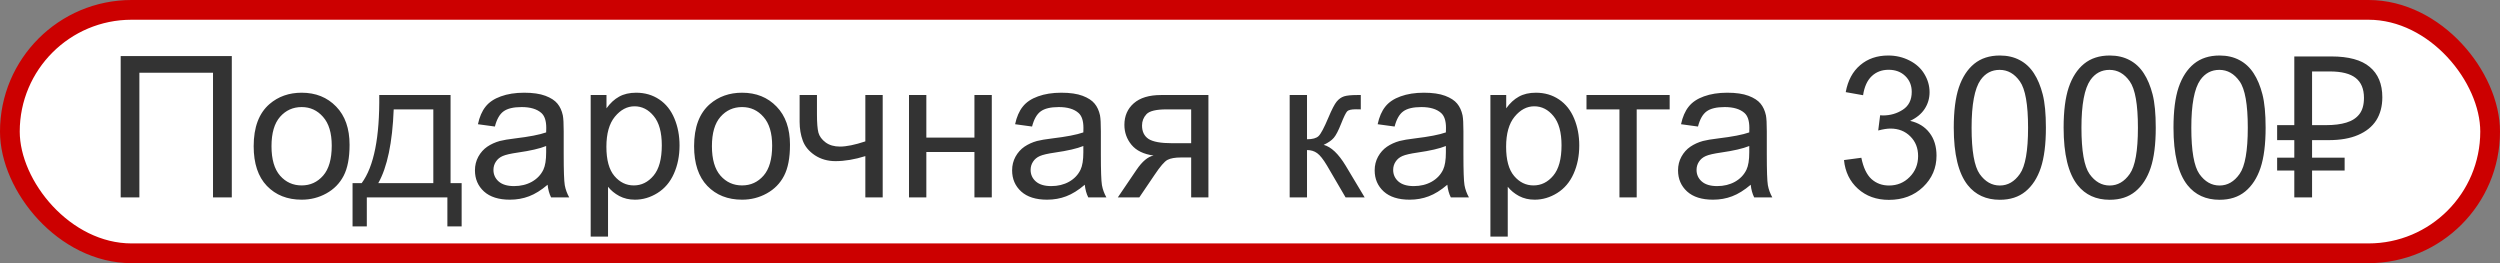 <svg width="190" height="20" viewBox="0 0 190 20" fill="none" xmlns="http://www.w3.org/2000/svg">
<rect x="0" y="0" width="190" height="20" fill="#808080" stroke="none"/>
<g clip-path="url(#clip0_374_65)">
<rect x="0.75" y="0.75" width="188.5" height="18.5" rx="9.25" fill="white"/>
<rect x="0.75" y="0.75" width="188.5" height="18.5" rx="9.25" stroke="#CC0000" stroke-width="1.5"/>
<path d="M9.172 4.263H17.617V15H16.189V5.53H10.593V15H9.172V4.263ZM19.279 11.111C19.279 9.67 19.68 8.604 20.48 7.91C21.149 7.334 21.965 7.046 22.927 7.046C23.996 7.046 24.87 7.397 25.549 8.101C26.227 8.799 26.567 9.766 26.567 11.001C26.567 12.002 26.416 12.79 26.113 13.367C25.815 13.938 25.378 14.382 24.802 14.7C24.23 15.017 23.605 15.176 22.927 15.176C21.838 15.176 20.956 14.827 20.283 14.128C19.614 13.43 19.279 12.424 19.279 11.111ZM20.634 11.111C20.634 12.107 20.852 12.854 21.286 13.352C21.721 13.845 22.268 14.092 22.927 14.092C23.581 14.092 24.125 13.843 24.56 13.345C24.995 12.847 25.212 12.087 25.212 11.067C25.212 10.105 24.992 9.377 24.553 8.884C24.118 8.386 23.576 8.137 22.927 8.137C22.268 8.137 21.721 8.384 21.286 8.877C20.852 9.37 20.634 10.115 20.634 11.111ZM28.823 7.222H34.243V13.916H35.085V17.205H34.001V15H27.878V17.205H26.794V13.916H27.49C28.418 12.656 28.862 10.425 28.823 7.222ZM29.921 8.313C29.824 10.837 29.433 12.705 28.75 13.916H32.932V8.313H29.921ZM41.618 14.04C41.13 14.456 40.659 14.748 40.205 14.919C39.755 15.09 39.272 15.176 38.754 15.176C37.9 15.176 37.243 14.968 36.784 14.553C36.325 14.133 36.096 13.599 36.096 12.949C36.096 12.568 36.181 12.222 36.352 11.909C36.528 11.592 36.755 11.338 37.033 11.148C37.316 10.957 37.634 10.813 37.985 10.715C38.244 10.647 38.635 10.581 39.157 10.518C40.222 10.391 41.005 10.239 41.508 10.063C41.513 9.883 41.516 9.768 41.516 9.719C41.516 9.182 41.391 8.804 41.142 8.584C40.805 8.286 40.305 8.137 39.641 8.137C39.02 8.137 38.562 8.247 38.264 8.467C37.971 8.682 37.753 9.065 37.612 9.617L36.323 9.441C36.44 8.889 36.633 8.445 36.901 8.108C37.17 7.766 37.558 7.505 38.066 7.324C38.574 7.139 39.162 7.046 39.831 7.046C40.495 7.046 41.035 7.124 41.45 7.28C41.865 7.437 42.17 7.634 42.365 7.874C42.56 8.108 42.697 8.406 42.775 8.767C42.819 8.992 42.841 9.397 42.841 9.983V11.741C42.841 12.966 42.868 13.743 42.922 14.07C42.98 14.392 43.093 14.702 43.259 15H41.882C41.745 14.727 41.657 14.407 41.618 14.04ZM41.508 11.096C41.03 11.291 40.312 11.457 39.355 11.594C38.813 11.672 38.43 11.76 38.205 11.858C37.98 11.956 37.807 12.1 37.685 12.29C37.563 12.476 37.502 12.683 37.502 12.913C37.502 13.264 37.634 13.557 37.898 13.791C38.166 14.026 38.557 14.143 39.069 14.143C39.577 14.143 40.029 14.033 40.424 13.813C40.82 13.589 41.11 13.284 41.296 12.898C41.438 12.6 41.508 12.161 41.508 11.58V11.096ZM44.892 17.981V7.222H46.093V8.232C46.377 7.837 46.696 7.542 47.053 7.346C47.409 7.146 47.841 7.046 48.349 7.046C49.013 7.046 49.599 7.217 50.107 7.559C50.615 7.9 50.998 8.384 51.257 9.009C51.516 9.629 51.645 10.31 51.645 11.052C51.645 11.848 51.501 12.566 51.213 13.206C50.93 13.84 50.515 14.329 49.968 14.67C49.426 15.007 48.855 15.176 48.254 15.176C47.815 15.176 47.419 15.083 47.067 14.898C46.721 14.712 46.435 14.477 46.21 14.194V17.981H44.892ZM46.086 11.155C46.086 12.156 46.289 12.896 46.694 13.374C47.099 13.852 47.59 14.092 48.166 14.092C48.752 14.092 49.252 13.845 49.667 13.352C50.087 12.854 50.297 12.085 50.297 11.045C50.297 10.054 50.092 9.312 49.682 8.818C49.277 8.325 48.791 8.079 48.225 8.079C47.663 8.079 47.165 8.342 46.73 8.87C46.301 9.392 46.086 10.154 46.086 11.155ZM52.751 11.111C52.751 9.67 53.151 8.604 53.952 7.91C54.621 7.334 55.437 7.046 56.398 7.046C57.468 7.046 58.342 7.397 59.02 8.101C59.699 8.799 60.039 9.766 60.039 11.001C60.039 12.002 59.887 12.79 59.584 13.367C59.287 13.938 58.85 14.382 58.273 14.7C57.702 15.017 57.077 15.176 56.398 15.176C55.31 15.176 54.428 14.827 53.754 14.128C53.085 13.43 52.751 12.424 52.751 11.111ZM54.106 11.111C54.106 12.107 54.323 12.854 54.758 13.352C55.192 13.845 55.739 14.092 56.398 14.092C57.053 14.092 57.597 13.843 58.032 13.345C58.466 12.847 58.684 12.087 58.684 11.067C58.684 10.105 58.464 9.377 58.024 8.884C57.59 8.386 57.048 8.137 56.398 8.137C55.739 8.137 55.192 8.384 54.758 8.877C54.323 9.37 54.106 10.115 54.106 11.111ZM60.771 7.222H62.089V8.694C62.089 9.329 62.126 9.79 62.199 10.078C62.277 10.361 62.46 10.61 62.748 10.825C63.037 11.035 63.398 11.14 63.833 11.14C64.331 11.14 64.975 11.008 65.766 10.745V7.222H67.085V15H65.766V11.865C64.956 12.119 64.199 12.246 63.496 12.246C62.905 12.246 62.382 12.097 61.928 11.799C61.479 11.497 61.174 11.128 61.013 10.693C60.852 10.259 60.771 9.78 60.771 9.258V7.222ZM69.084 7.222H70.402V10.459H74.057V7.222H75.376V15H74.057V11.55H70.402V15H69.084V7.222ZM82.443 14.04C81.955 14.456 81.484 14.748 81.03 14.919C80.581 15.09 80.097 15.176 79.58 15.176C78.725 15.176 78.068 14.968 77.609 14.553C77.15 14.133 76.921 13.599 76.921 12.949C76.921 12.568 77.006 12.222 77.177 11.909C77.353 11.592 77.58 11.338 77.858 11.148C78.142 10.957 78.459 10.813 78.811 10.715C79.069 10.647 79.46 10.581 79.982 10.518C81.047 10.391 81.831 10.239 82.334 10.063C82.338 9.883 82.341 9.768 82.341 9.719C82.341 9.182 82.216 8.804 81.967 8.584C81.63 8.286 81.13 8.137 80.466 8.137C79.846 8.137 79.387 8.247 79.089 8.467C78.796 8.682 78.579 9.065 78.437 9.617L77.148 9.441C77.265 8.889 77.458 8.445 77.727 8.108C77.995 7.766 78.383 7.505 78.891 7.324C79.399 7.139 79.987 7.046 80.656 7.046C81.32 7.046 81.86 7.124 82.275 7.28C82.69 7.437 82.995 7.634 83.19 7.874C83.386 8.108 83.522 8.406 83.601 8.767C83.644 8.992 83.666 9.397 83.666 9.983V11.741C83.666 12.966 83.693 13.743 83.747 14.07C83.806 14.392 83.918 14.702 84.084 15H82.707C82.57 14.727 82.482 14.407 82.443 14.04ZM82.334 11.096C81.855 11.291 81.137 11.457 80.18 11.594C79.638 11.672 79.255 11.76 79.03 11.858C78.806 11.956 78.632 12.1 78.51 12.29C78.388 12.476 78.327 12.683 78.327 12.913C78.327 13.264 78.459 13.557 78.723 13.791C78.991 14.026 79.382 14.143 79.894 14.143C80.402 14.143 80.854 14.033 81.249 13.813C81.645 13.589 81.936 13.284 82.121 12.898C82.263 12.6 82.334 12.161 82.334 11.58V11.096ZM91.84 7.222V15H90.529V11.968H89.768C89.304 11.968 88.957 12.029 88.728 12.151C88.503 12.268 88.173 12.651 87.739 13.301L86.589 15H84.956L86.376 12.905C86.811 12.266 87.243 11.904 87.673 11.821C86.921 11.719 86.362 11.448 85.996 11.008C85.634 10.569 85.454 10.063 85.454 9.492C85.454 8.818 85.69 8.271 86.164 7.852C86.643 7.432 87.334 7.222 88.237 7.222H91.84ZM90.529 8.313H88.654C87.868 8.313 87.36 8.435 87.131 8.679C86.906 8.923 86.794 9.209 86.794 9.536C86.794 10 86.96 10.342 87.292 10.562C87.629 10.776 88.222 10.884 89.072 10.884H90.529V8.313ZM98.015 7.222H99.333V10.584C99.753 10.584 100.046 10.503 100.212 10.342C100.383 10.181 100.632 9.712 100.959 8.936C101.218 8.32 101.428 7.915 101.589 7.72C101.75 7.524 101.936 7.393 102.146 7.324C102.355 7.256 102.692 7.222 103.156 7.222H103.42V8.313L103.054 8.306C102.707 8.306 102.485 8.357 102.387 8.459C102.285 8.567 102.128 8.887 101.918 9.419C101.718 9.927 101.535 10.278 101.369 10.474C101.203 10.669 100.947 10.847 100.6 11.008C101.167 11.16 101.723 11.687 102.27 12.59L103.713 15H102.263L100.856 12.59C100.568 12.107 100.317 11.79 100.102 11.638C99.887 11.482 99.631 11.404 99.333 11.404V15H98.015V7.222ZM109.997 14.04C109.509 14.456 109.038 14.748 108.583 14.919C108.134 15.09 107.651 15.176 107.133 15.176C106.279 15.176 105.622 14.968 105.163 14.553C104.704 14.133 104.475 13.599 104.475 12.949C104.475 12.568 104.56 12.222 104.731 11.909C104.907 11.592 105.134 11.338 105.412 11.148C105.695 10.957 106.013 10.813 106.364 10.715C106.623 10.647 107.014 10.581 107.536 10.518C108.601 10.391 109.384 10.239 109.887 10.063C109.892 9.883 109.895 9.768 109.895 9.719C109.895 9.182 109.77 8.804 109.521 8.584C109.184 8.286 108.684 8.137 108.02 8.137C107.399 8.137 106.94 8.247 106.643 8.467C106.35 8.682 106.132 9.065 105.991 9.617L104.702 9.441C104.819 8.889 105.012 8.445 105.28 8.108C105.549 7.766 105.937 7.505 106.445 7.324C106.953 7.139 107.541 7.046 108.21 7.046C108.874 7.046 109.414 7.124 109.829 7.28C110.244 7.437 110.549 7.634 110.744 7.874C110.939 8.108 111.076 8.406 111.154 8.767C111.198 8.992 111.22 9.397 111.22 9.983V11.741C111.22 12.966 111.247 13.743 111.301 14.07C111.359 14.392 111.472 14.702 111.638 15H110.261C110.124 14.727 110.036 14.407 109.997 14.04ZM109.887 11.096C109.409 11.291 108.691 11.457 107.734 11.594C107.192 11.672 106.809 11.76 106.584 11.858C106.359 11.956 106.186 12.1 106.064 12.29C105.942 12.476 105.881 12.683 105.881 12.913C105.881 13.264 106.013 13.557 106.276 13.791C106.545 14.026 106.936 14.143 107.448 14.143C107.956 14.143 108.408 14.033 108.803 13.813C109.199 13.589 109.489 13.284 109.675 12.898C109.816 12.6 109.887 12.161 109.887 11.58V11.096ZM113.271 17.981V7.222H114.472V8.232C114.755 7.837 115.075 7.542 115.432 7.346C115.788 7.146 116.22 7.046 116.728 7.046C117.392 7.046 117.978 7.217 118.486 7.559C118.994 7.9 119.377 8.384 119.636 9.009C119.895 9.629 120.024 10.31 120.024 11.052C120.024 11.848 119.88 12.566 119.592 13.206C119.309 13.84 118.894 14.329 118.347 14.67C117.805 15.007 117.233 15.176 116.633 15.176C116.193 15.176 115.798 15.083 115.446 14.898C115.1 14.712 114.814 14.477 114.589 14.194V17.981H113.271ZM114.465 11.155C114.465 12.156 114.667 12.896 115.073 13.374C115.478 13.852 115.969 14.092 116.545 14.092C117.131 14.092 117.631 13.845 118.046 13.352C118.466 12.854 118.676 12.085 118.676 11.045C118.676 10.054 118.471 9.312 118.061 8.818C117.656 8.325 117.17 8.079 116.604 8.079C116.042 8.079 115.544 8.342 115.109 8.87C114.68 9.392 114.465 10.154 114.465 11.155ZM120.573 7.222H126.894V8.313H124.389V15H123.078V8.313H120.573V7.222ZM133.054 14.04C132.565 14.456 132.094 14.748 131.64 14.919C131.191 15.09 130.708 15.176 130.19 15.176C129.335 15.176 128.679 14.968 128.22 14.553C127.761 14.133 127.531 13.599 127.531 12.949C127.531 12.568 127.617 12.222 127.788 11.909C127.963 11.592 128.19 11.338 128.469 11.148C128.752 10.957 129.069 10.813 129.421 10.715C129.68 10.647 130.07 10.581 130.593 10.518C131.657 10.391 132.441 10.239 132.944 10.063C132.949 9.883 132.951 9.768 132.951 9.719C132.951 9.182 132.827 8.804 132.578 8.584C132.241 8.286 131.74 8.137 131.076 8.137C130.456 8.137 129.997 8.247 129.699 8.467C129.406 8.682 129.189 9.065 129.047 9.617L127.758 9.441C127.875 8.889 128.068 8.445 128.337 8.108C128.605 7.766 128.994 7.505 129.501 7.324C130.009 7.139 130.598 7.046 131.267 7.046C131.931 7.046 132.47 7.124 132.885 7.28C133.3 7.437 133.605 7.634 133.801 7.874C133.996 8.108 134.133 8.406 134.211 8.767C134.255 8.992 134.277 9.397 134.277 9.983V11.741C134.277 12.966 134.304 13.743 134.357 14.07C134.416 14.392 134.528 14.702 134.694 15H133.317C133.181 14.727 133.093 14.407 133.054 14.04ZM132.944 11.096C132.465 11.291 131.748 11.457 130.791 11.594C130.249 11.672 129.865 11.76 129.641 11.858C129.416 11.956 129.243 12.1 129.121 12.29C128.999 12.476 128.938 12.683 128.938 12.913C128.938 13.264 129.069 13.557 129.333 13.791C129.602 14.026 129.992 14.143 130.505 14.143C131.013 14.143 131.464 14.033 131.86 13.813C132.255 13.589 132.546 13.284 132.731 12.898C132.873 12.6 132.944 12.161 132.944 11.58V11.096ZM140.144 12.165L141.462 11.99C141.613 12.737 141.87 13.276 142.231 13.608C142.597 13.935 143.042 14.099 143.564 14.099C144.184 14.099 144.707 13.884 145.131 13.455C145.561 13.025 145.776 12.493 145.776 11.858C145.776 11.252 145.578 10.754 145.183 10.364C144.787 9.968 144.284 9.771 143.674 9.771C143.425 9.771 143.115 9.819 142.744 9.917L142.89 8.76C142.978 8.77 143.049 8.774 143.103 8.774C143.664 8.774 144.169 8.628 144.619 8.335C145.068 8.042 145.292 7.59 145.292 6.98C145.292 6.497 145.129 6.096 144.802 5.779C144.475 5.461 144.052 5.303 143.535 5.303C143.022 5.303 142.595 5.464 142.253 5.786C141.911 6.108 141.691 6.592 141.594 7.236L140.275 7.002C140.437 6.118 140.803 5.435 141.374 4.951C141.945 4.463 142.656 4.219 143.505 4.219C144.091 4.219 144.631 4.346 145.124 4.6C145.617 4.849 145.993 5.19 146.252 5.625C146.516 6.06 146.647 6.521 146.647 7.009C146.647 7.473 146.523 7.896 146.274 8.276C146.025 8.657 145.656 8.96 145.168 9.185C145.803 9.331 146.296 9.636 146.647 10.1C146.999 10.559 147.175 11.135 147.175 11.829C147.175 12.766 146.833 13.562 146.149 14.216C145.466 14.866 144.602 15.19 143.557 15.19C142.614 15.19 141.831 14.91 141.206 14.348C140.585 13.787 140.231 13.059 140.144 12.165ZM148.486 9.705C148.486 8.435 148.615 7.415 148.874 6.643C149.138 5.867 149.526 5.269 150.039 4.849C150.556 4.429 151.206 4.219 151.987 4.219C152.563 4.219 153.068 4.336 153.503 4.57C153.938 4.8 154.296 5.134 154.58 5.574C154.863 6.008 155.085 6.541 155.246 7.17C155.407 7.795 155.488 8.64 155.488 9.705C155.488 10.964 155.358 11.982 155.1 12.759C154.841 13.53 154.453 14.128 153.935 14.553C153.422 14.973 152.773 15.183 151.987 15.183C150.952 15.183 150.139 14.812 149.548 14.07C148.84 13.176 148.486 11.721 148.486 9.705ZM149.841 9.705C149.841 11.467 150.046 12.642 150.456 13.227C150.871 13.809 151.381 14.099 151.987 14.099C152.592 14.099 153.1 13.806 153.51 13.22C153.925 12.634 154.133 11.462 154.133 9.705C154.133 7.937 153.925 6.763 153.51 6.182C153.1 5.601 152.587 5.31 151.972 5.31C151.367 5.31 150.883 5.566 150.522 6.079C150.068 6.733 149.841 7.942 149.841 9.705ZM156.835 9.705C156.835 8.435 156.965 7.415 157.224 6.643C157.487 5.867 157.875 5.269 158.388 4.849C158.906 4.429 159.555 4.219 160.336 4.219C160.913 4.219 161.418 4.336 161.853 4.57C162.287 4.8 162.646 5.134 162.929 5.574C163.212 6.008 163.435 6.541 163.596 7.17C163.757 7.795 163.837 8.64 163.837 9.705C163.837 10.964 163.708 11.982 163.449 12.759C163.19 13.53 162.802 14.128 162.285 14.553C161.772 14.973 161.123 15.183 160.336 15.183C159.301 15.183 158.488 14.812 157.897 14.07C157.189 13.176 156.835 11.721 156.835 9.705ZM158.19 9.705C158.19 11.467 158.396 12.642 158.806 13.227C159.221 13.809 159.731 14.099 160.336 14.099C160.942 14.099 161.45 13.806 161.86 13.22C162.275 12.634 162.482 11.462 162.482 9.705C162.482 7.937 162.275 6.763 161.86 6.182C161.45 5.601 160.937 5.31 160.322 5.31C159.716 5.31 159.233 5.566 158.872 6.079C158.417 6.733 158.19 7.942 158.19 9.705ZM165.185 9.705C165.185 8.435 165.314 7.415 165.573 6.643C165.837 5.867 166.225 5.269 166.738 4.849C167.255 4.429 167.905 4.219 168.686 4.219C169.262 4.219 169.768 4.336 170.202 4.57C170.637 4.8 170.996 5.134 171.279 5.574C171.562 6.008 171.784 6.541 171.945 7.17C172.106 7.795 172.187 8.64 172.187 9.705C172.187 10.964 172.058 11.982 171.799 12.759C171.54 13.53 171.152 14.128 170.634 14.553C170.122 14.973 169.472 15.183 168.686 15.183C167.651 15.183 166.838 14.812 166.247 14.07C165.539 13.176 165.185 11.721 165.185 9.705ZM166.54 9.705C166.54 11.467 166.745 12.642 167.155 13.227C167.57 13.809 168.081 14.099 168.686 14.099C169.292 14.099 169.799 13.806 170.209 13.22C170.625 12.634 170.832 11.462 170.832 9.705C170.832 7.937 170.625 6.763 170.209 6.182C169.799 5.601 169.287 5.31 168.671 5.31C168.066 5.31 167.583 5.566 167.221 6.079C166.767 6.733 166.54 7.942 166.54 9.705ZM174.367 15V4.29H177.187C178.497 4.29 179.467 4.555 180.097 5.085C180.737 5.615 181.057 6.385 181.057 7.395C181.057 8.075 180.902 8.66 180.592 9.15C180.282 9.63 179.822 10 179.212 10.26C178.612 10.52 177.867 10.65 176.977 10.65H175.717V15H174.367ZM173.062 12.96V11.985H178.192V12.96H173.062ZM173.062 10.65V9.51H176.497V10.65H173.062ZM176.782 9.51C177.392 9.51 177.907 9.445 178.327 9.315C178.757 9.185 179.087 8.97 179.317 8.67C179.547 8.37 179.662 7.96 179.662 7.44C179.662 6.76 179.452 6.255 179.032 5.925C178.612 5.595 177.957 5.43 177.067 5.43H175.717V9.51H176.782Z" fill="#333333"/>
</g>
<defs>
<clipPath id="clip0_374_65">
<rect width="190" height="20" fill="white"/>
</clipPath>
</defs>
</svg>
